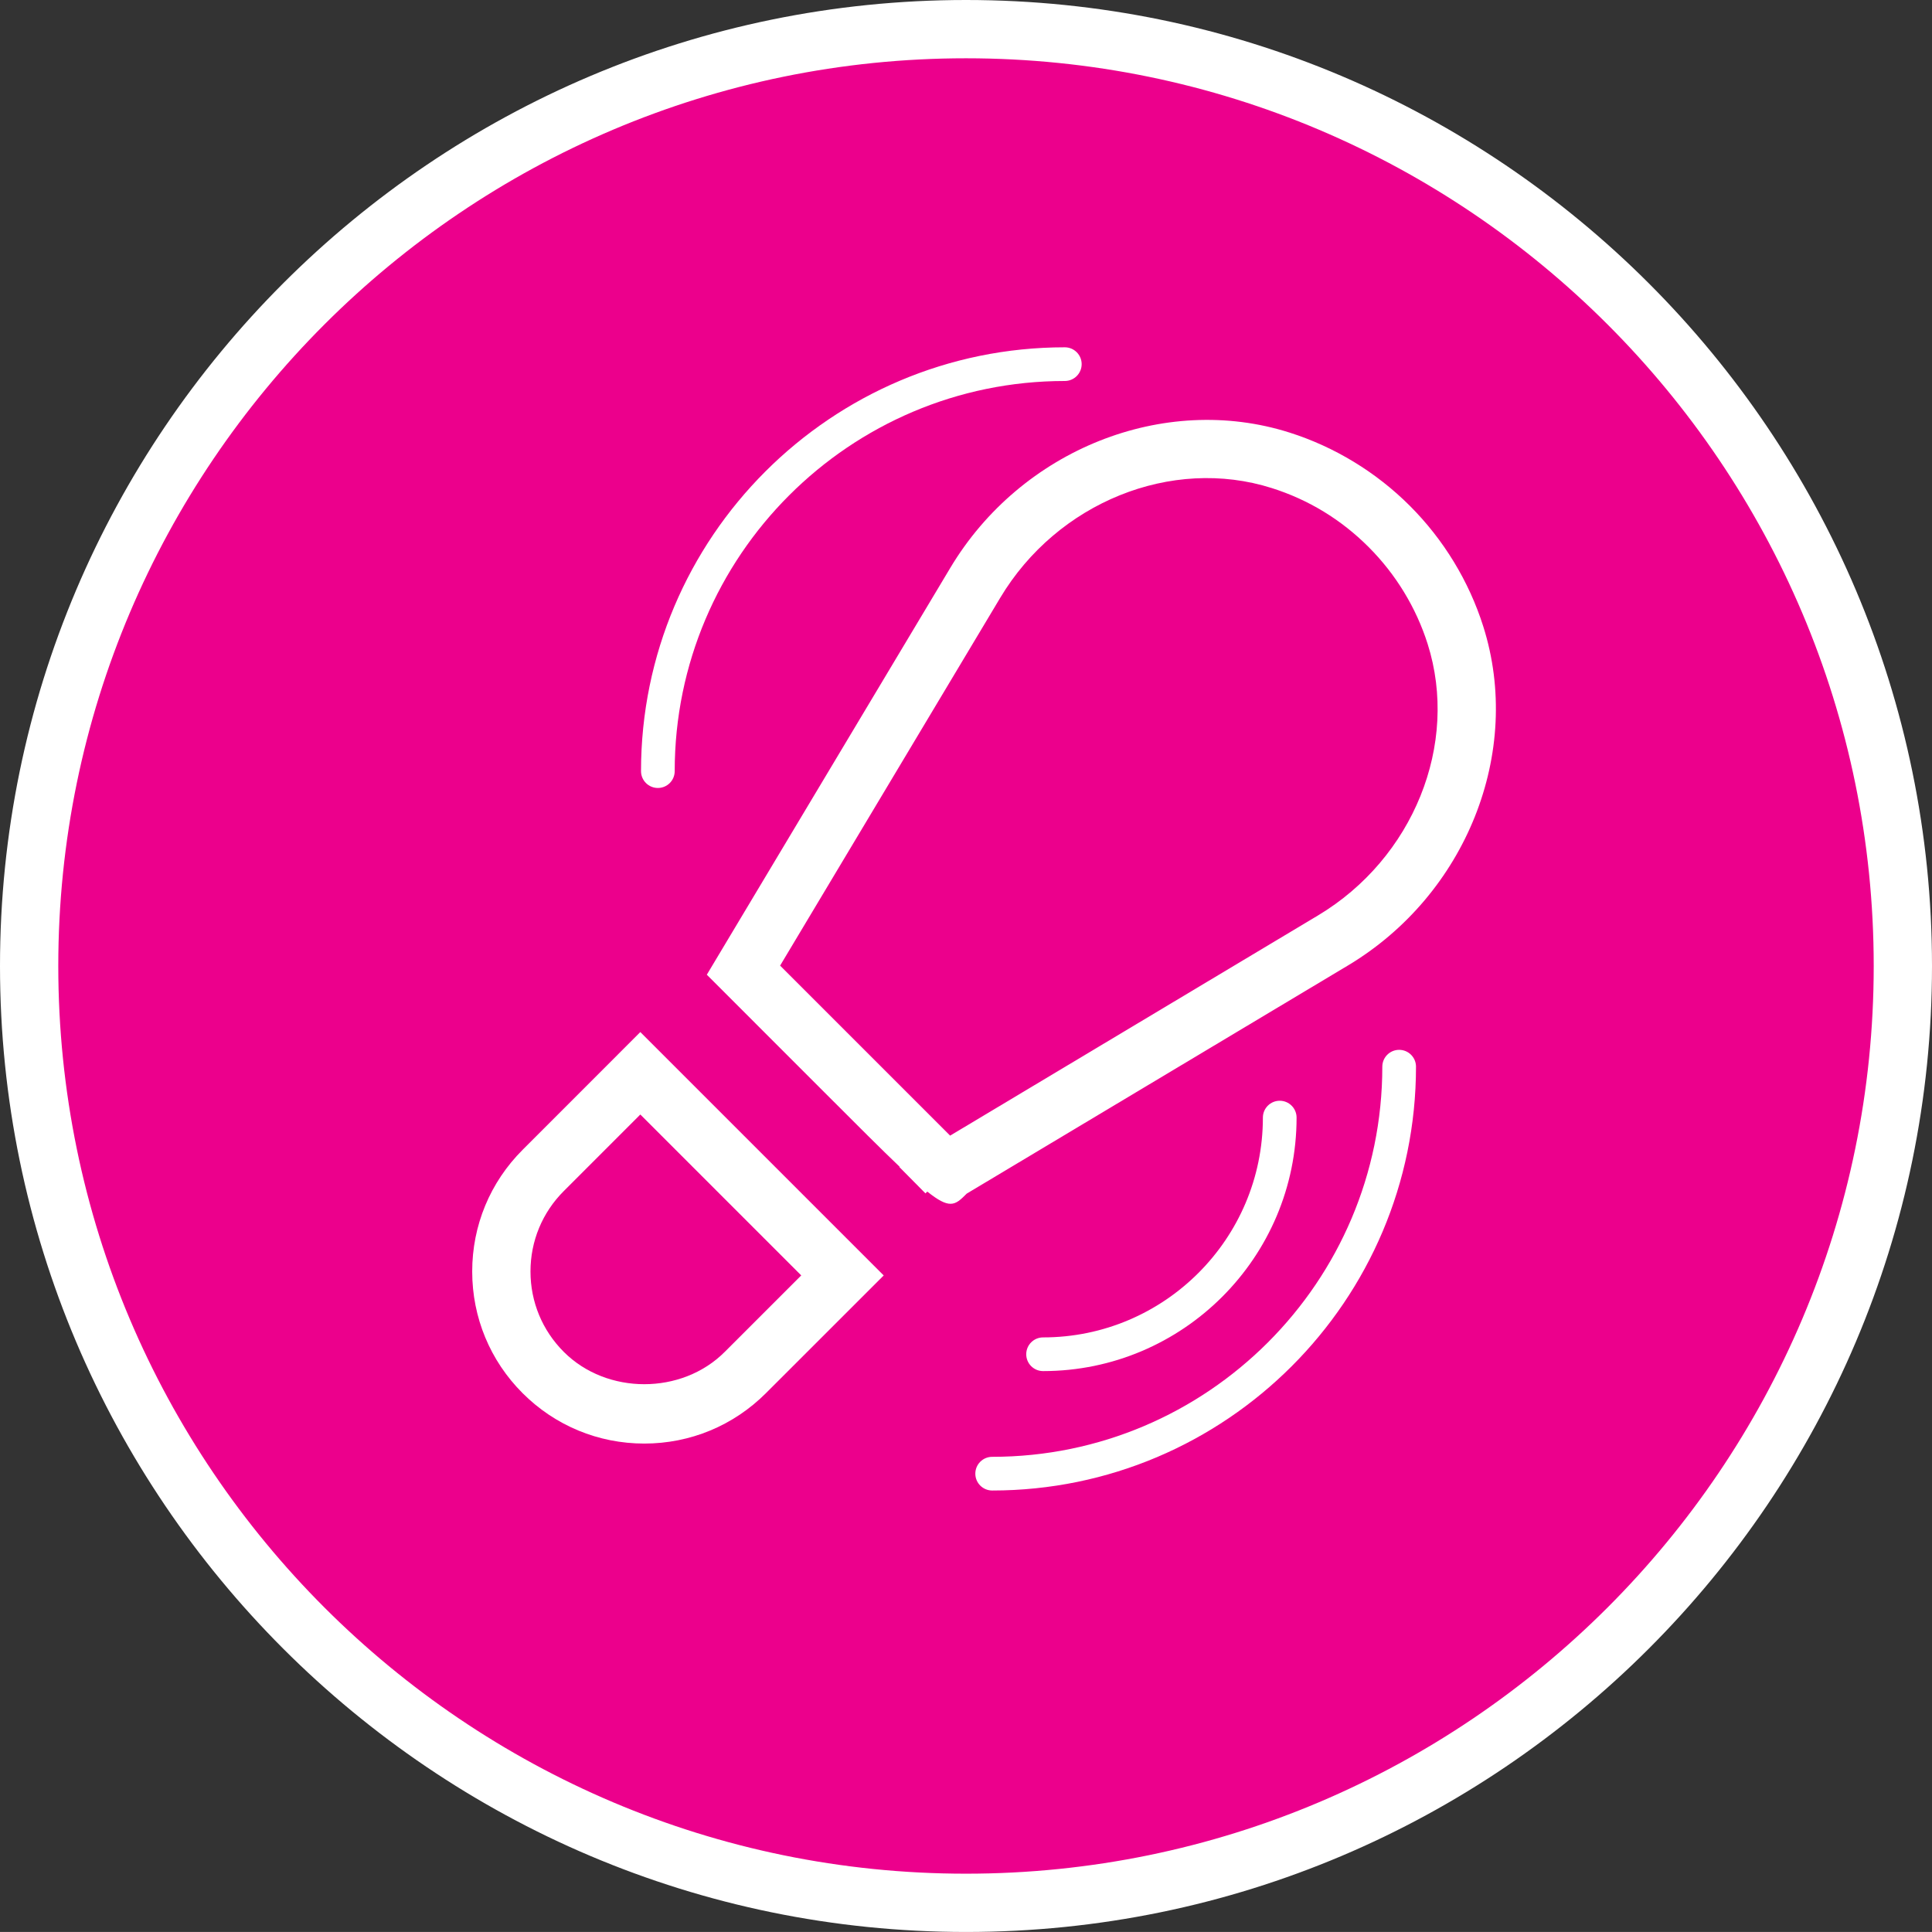 <?xml version="1.0" encoding="utf-8"?>
<!-- Generator: Adobe Illustrator 23.0.6, SVG Export Plug-In . SVG Version: 6.00 Build 0)  -->
<svg version="1.1" id="Layer_1" xmlns="http://www.w3.org/2000/svg" xmlns:xlink="http://www.w3.org/1999/xlink" x="0px" y="0px"
	 viewBox="0 0 66.298 66.297" style="enable-background:new 0 0 66.298 66.297;" xml:space="preserve">
<rect x="0" y="0" width="66.298" height="66.297" fill="#333333" stroke="none"/>
<style type="text/css">
	.st0{fill:#EC008C;}
	.st1{fill:#FFFFFF;}
</style>
<g>
	<g>
		<path class="st0" d="M33.149,65.297c17.755,0,32.149-14.393,32.149-32.149
			c0-17.755-14.394-32.148-32.149-32.148S1,15.393,1,33.148
			C1,50.904,15.394,65.297,33.149,65.297"/>
	</g>
	<g>
		<path class="st1" d="M33.149,66.297C14.871,66.297,0,51.427,0,33.148S14.871,0,33.149,0
			s33.149,14.87,33.149,33.148S51.427,66.297,33.149,66.297z M33.149,2
			C15.973,2,2,15.973,2,33.148C2,50.324,15.973,64.297,33.149,64.297
			s31.149-13.973,31.149-31.148C64.298,15.973,50.325,2,33.149,2z"/>
	</g>
	<g>
		<path class="st1" d="M22.109,49.537c-1.578,0-3.061-0.615-4.176-1.73
			c-1.115-1.115-1.729-2.598-1.729-4.175c0-1.578,0.614-3.06,1.73-4.175
			l4.039-4.041l8.352,8.352l-4.041,4.039
			C25.169,48.922,23.686,49.537,22.109,49.537z M21.973,38.245l-2.625,2.626
			c-0.738,0.737-1.144,1.717-1.144,2.761c0,1.043,0.406,2.023,1.144,2.76
			c1.476,1.477,4.047,1.477,5.521,0l2.626-2.625L21.973,38.245z M32.618,41.309
			c-0.187,0-0.423-0.119-0.797-0.419l-0.063,0.062l-0.897-0.906l0.012-0.007
			c-0.618-0.589-1.448-1.419-2.588-2.56l-4.03-4.031l8.354-13.959
			c2.429-4.061,7.327-6.015,11.642-4.645c1.548,0.491,2.977,1.361,4.131,2.516l0,0
			l0,0c1.156,1.156,2.026,2.585,2.516,4.132c1.37,4.315-0.583,9.211-4.645,11.641
			L33.175,40.959C32.97,41.164,32.824,41.309,32.618,41.309z M26.77,33.136
			c1.295,1.295,4.521,4.521,5.834,5.834l12.621-7.554
			c3.274-1.959,4.857-5.878,3.765-9.321c-0.394-1.243-1.094-2.392-2.024-3.322l0,0
			c-0.942-0.943-2.06-1.624-3.322-2.024c-3.441-1.092-7.362,0.492-9.321,3.766
			L26.77,33.136z"/>
	</g>
	<g>
		<path class="st1" d="M34.047,51.148c-0.319,0-0.578-0.259-0.578-0.578
			s0.259-0.578,0.578-0.578c7.382,0,13.388-6.006,13.388-13.388
			c0-0.319,0.259-0.578,0.578-0.578s0.578,0.259,0.578,0.578
			C48.591,44.624,42.066,51.148,34.047,51.148z M35.794,47.05
			c-0.319,0-0.578-0.259-0.578-0.578s0.259-0.578,0.578-0.578
			c4.159,0,7.543-3.384,7.543-7.543c0-0.319,0.259-0.578,0.578-0.578
			s0.578,0.259,0.578,0.578C44.493,43.148,40.591,47.05,35.794,47.05z M22.575,27.04
			c-0.319,0-0.578-0.259-0.578-0.578c0-8.02,6.524-14.544,14.543-14.544
			c0.319,0,0.578,0.259,0.578,0.578s-0.259,0.578-0.578,0.578
			c-7.381,0-13.387,6.006-13.387,13.388C23.153,26.781,22.895,27.04,22.575,27.04z"
			/>
	</g>
</g>
</svg>
